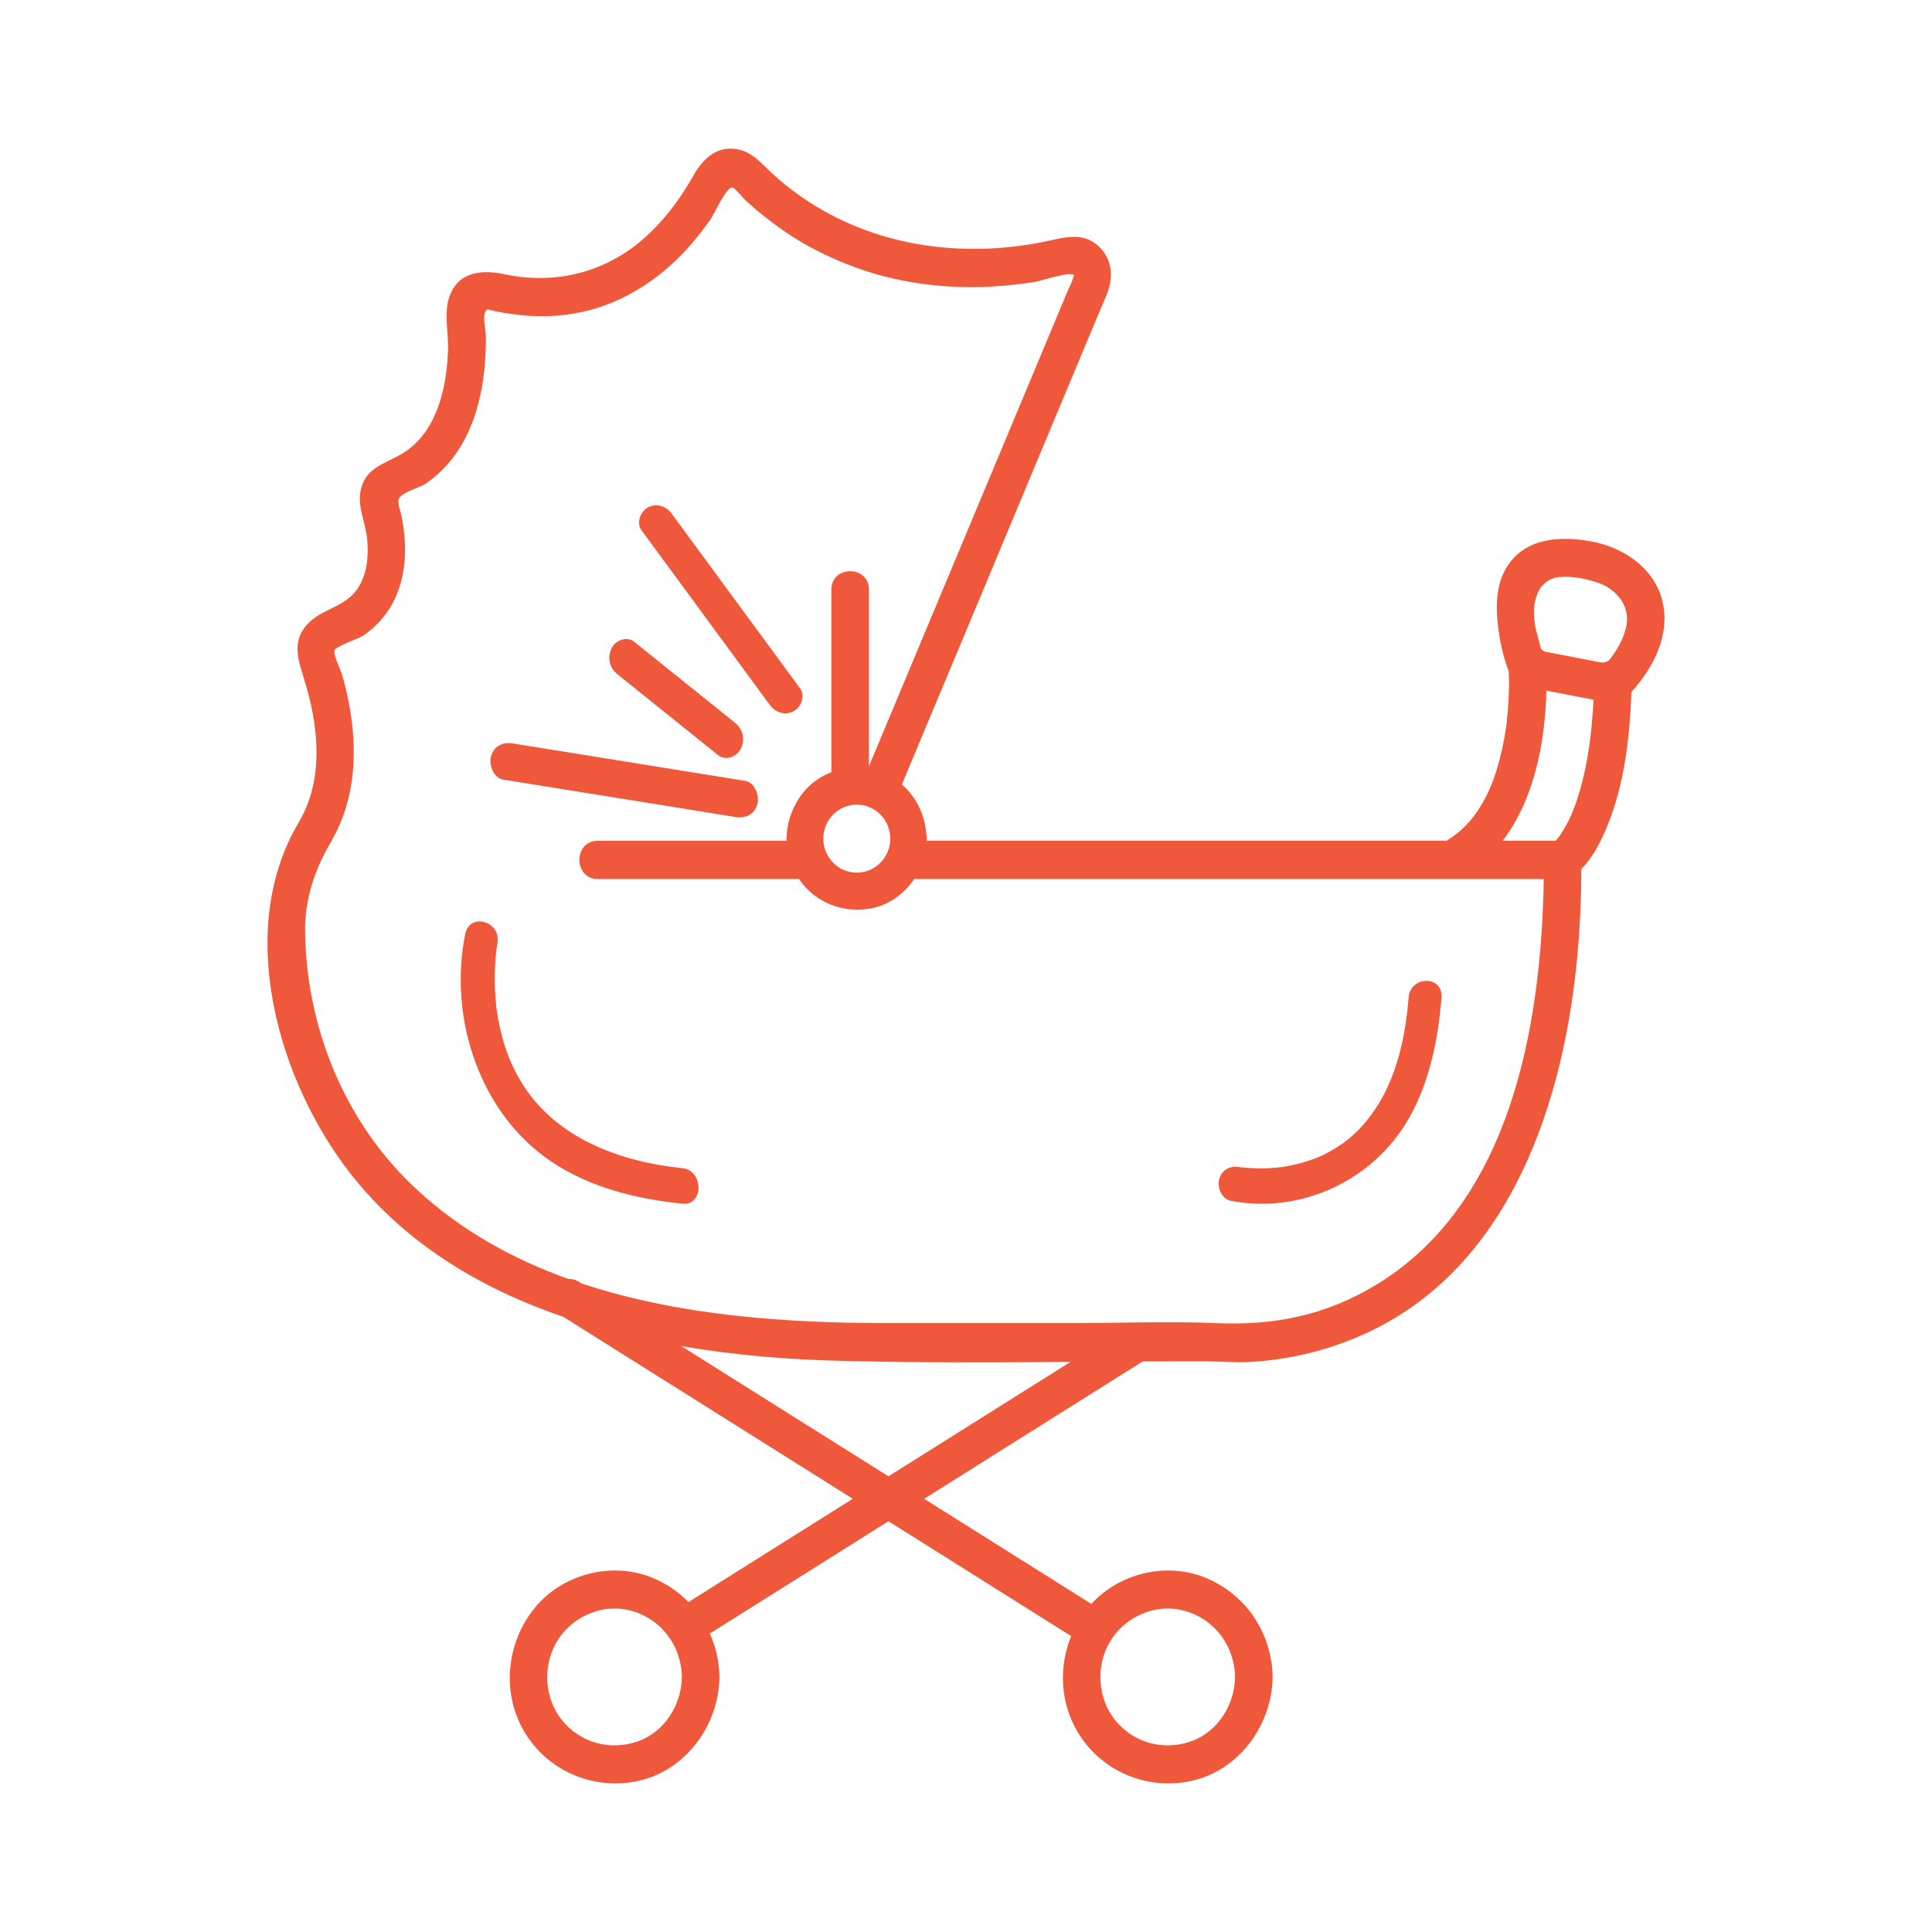 <?xml version="1.0" encoding="UTF-8"?>
<svg width="130" height="130" viewBox="0 0 130 130" fill="none" xmlns="http://www.w3.org/2000/svg">
  <path d="M41.544 45.369C43.525 46.961 45.508 48.552 47.489 50.144C47.77 50.369 48.05 50.595 48.331 50.82C48.808 51.204 49.59 50.936 49.856 50.366C50.158 49.715 49.966 49.04 49.456 48.631C47.475 47.039 45.492 45.448 43.511 43.856C43.23 43.631 42.95 43.405 42.669 43.18C42.192 42.796 41.41 43.064 41.144 43.634C40.842 44.285 41.034 44.96 41.544 45.369Z" fill="#EF583A"/>
  <path d="M50.739 45.989C51.097 46.475 51.454 46.961 51.812 47.448C52.175 47.942 52.834 48.174 53.413 47.85C53.923 47.564 54.199 46.812 53.832 46.315C51.309 42.88 48.784 39.446 46.261 36.011C45.903 35.525 45.546 35.039 45.188 34.552C44.825 34.058 44.166 33.826 43.587 34.15C43.077 34.436 42.801 35.188 43.168 35.685C45.691 39.12 48.216 42.554 50.739 45.989Z" fill="#EF583A"/>
  <path d="M33.853 52.457C38.428 53.193 43.003 53.929 47.576 54.666C48.226 54.77 48.874 54.876 49.525 54.98C50.154 55.081 50.775 54.81 50.963 54.098C51.12 53.504 50.77 52.644 50.147 52.543C45.572 51.807 40.997 51.071 36.424 50.334C35.774 50.23 35.126 50.124 34.475 50.02C33.846 49.919 33.225 50.19 33.037 50.902C32.88 51.496 33.23 52.356 33.853 52.457Z" fill="#EF583A"/>
  <path d="M45.92 78.606C41.744 78.176 37.294 76.581 35.017 72.71C34.233 71.379 33.796 70.108 33.51 68.501C33.478 68.324 33.45 68.145 33.424 67.965C33.407 67.853 33.401 67.82 33.4 67.811C33.4 67.805 33.398 67.775 33.387 67.66C33.356 67.331 33.329 67.004 33.313 66.675C33.287 66.122 33.287 65.569 33.313 65.016C33.324 64.768 33.342 64.522 33.363 64.275C33.379 64.104 33.465 63.509 33.391 63.98C33.417 63.818 33.436 63.654 33.468 63.494C33.766 61.995 31.598 61.353 31.299 62.859C30.151 68.63 32.358 74.982 37.095 78.159C39.736 79.931 42.849 80.677 45.923 80.993C47.363 81.142 47.355 78.752 45.923 78.606H45.92Z" fill="#EF583A"/>
  <path d="M82.809 80.798C87.43 81.703 92.38 79.518 94.815 75.225C96.202 72.783 96.772 69.939 96.995 67.127C97.115 65.621 94.901 65.628 94.783 67.127C94.609 69.319 94.171 71.556 93.193 73.502C92.492 74.894 91.487 76.123 90.397 76.903C90.136 77.089 89.867 77.261 89.591 77.419C89.463 77.492 89.336 77.562 89.205 77.629C89.12 77.672 89.034 77.714 88.947 77.757C88.924 77.769 88.909 77.775 88.898 77.781C88.888 77.785 88.883 77.787 88.867 77.794C88.321 78.027 87.757 78.213 87.182 78.35C86.917 78.414 86.651 78.461 86.383 78.509C86.345 78.516 86.318 78.521 86.302 78.524C86.283 78.524 86.257 78.528 86.219 78.531C86.097 78.543 85.975 78.559 85.852 78.57C85.421 78.609 84.988 78.625 84.556 78.616C84.207 78.61 83.859 78.582 83.511 78.547C83.499 78.547 83.496 78.547 83.485 78.545C83.455 78.54 83.426 78.536 83.396 78.53C82.809 78.415 82.203 78.701 82.035 79.35C81.888 79.921 82.217 80.679 82.808 80.795L82.809 80.798Z" fill="#EF583A"/>
  <path d="M111.835 40.347C111.247 38.16 109.185 36.817 107.084 36.433C105.055 36.062 102.73 36.15 101.461 38.041C100.578 39.356 100.634 41.082 100.859 42.586C100.988 43.46 101.206 44.34 101.52 45.167C101.572 46.182 101.52 47.211 101.423 48.22C101.326 49.227 101.139 50.223 100.879 51.199C100.565 52.366 100.245 53.214 99.641 54.223C99.054 55.203 98.314 55.976 97.337 56.573H62.353C62.363 56.542 62.363 56.501 62.363 56.461V56.399C62.363 56.316 62.35 56.233 62.333 56.151C62.238 54.815 61.645 53.624 60.684 52.783C62.1 49.403 63.517 46.011 64.933 42.631C67.907 35.5 70.892 28.371 73.867 21.24C74.08 20.737 74.301 20.233 74.504 19.73C74.939 18.601 74.828 17.388 73.897 16.545C72.814 15.569 71.561 16 70.306 16.257C64.722 17.398 58.793 16.596 54.018 13.308C53.249 12.784 52.521 12.198 51.843 11.562C51.206 10.967 50.659 10.298 49.789 10.083C48.333 9.714 47.32 10.628 46.653 11.819C45.57 13.741 44.155 15.54 42.354 16.812C39.866 18.548 36.901 19.082 33.958 18.456C32.45 18.127 30.822 18.26 30.235 19.976C29.851 21.064 30.195 22.462 30.144 23.613C30.053 26.016 29.457 28.812 27.402 30.301C26.157 31.206 24.59 31.277 24.255 33.076C24.053 34.133 24.63 35.264 24.71 36.322C24.802 37.422 24.71 38.583 24.113 39.528C23.252 40.905 21.615 40.926 20.632 42.055C19.591 43.237 20.107 44.511 20.501 45.826C20.946 47.274 21.249 48.765 21.289 50.285C21.341 52.083 21.017 53.779 20.105 55.33C15.775 62.604 18.709 72.765 23.616 79.012C27.308 83.706 32.365 86.716 37.906 88.607C44.397 92.688 50.89 96.77 57.381 100.85C54.681 102.547 51.98 104.244 49.28 105.943C48.296 106.561 47.31 107.181 46.327 107.8C45.617 107.074 44.751 106.491 43.763 106.111C41.058 105.069 37.778 105.951 35.95 108.231C34.073 110.57 33.732 113.891 35.275 116.513C36.812 119.125 39.797 120.415 42.718 119.881C46.019 119.278 48.366 116.19 48.411 112.848C48.397 111.81 48.168 110.819 47.764 109.917C51.77 107.398 55.777 104.88 59.783 102.361C62.684 104.186 65.585 106.008 68.486 107.832C69.683 108.586 70.881 109.338 72.078 110.091C71.24 112.146 71.327 114.529 72.495 116.513C74.032 119.125 77.017 120.415 79.938 119.881C83.239 119.278 85.586 116.19 85.631 112.848C85.591 109.829 83.76 107.18 80.983 106.111C78.404 105.118 75.305 105.876 73.437 107.925C69.686 105.567 65.935 103.209 62.184 100.851C65.876 98.531 69.566 96.21 73.258 93.889C74.466 93.129 75.676 92.369 76.884 91.609C76.884 91.609 76.885 91.609 76.887 91.609C78.283 91.609 79.69 91.6 81.085 91.6C82.108 91.6 83.119 91.702 84.151 91.64C86.923 91.486 89.624 90.797 92.143 89.606C101.663 85.095 105.244 74.122 106.145 64.228C106.316 62.319 106.398 60.389 106.408 58.47C107.021 57.863 107.483 57.048 107.834 56.303C109.25 53.297 109.649 49.868 109.776 46.566C111.274 44.893 112.45 42.649 111.832 40.348L111.835 40.347ZM42.945 117.162C41.075 117.834 39.037 117.286 37.784 115.707C36.632 114.256 36.501 112.104 37.457 110.478C38.403 108.872 40.321 107.963 42.122 108.304C44.317 108.721 45.851 110.62 45.881 112.848C45.855 114.734 44.705 116.531 42.945 117.162ZM74.679 110.478C75.624 108.872 77.542 107.963 79.344 108.304C81.539 108.721 83.072 110.62 83.103 112.848C83.077 114.734 81.927 116.531 80.167 117.162C78.297 117.834 76.259 117.286 75.006 115.707C73.854 114.256 73.722 112.104 74.679 110.478ZM59.783 99.339C55.138 96.418 50.491 93.499 45.846 90.578C45.851 90.578 45.855 90.579 45.862 90.581C49.474 91.198 53.116 91.486 56.585 91.567C61.733 91.701 66.883 91.679 72.032 91.639C67.949 94.205 63.866 96.773 59.782 99.339H59.783ZM92.682 86.399C89.192 88.545 85.671 89.204 81.766 89.028C78.61 88.895 75.413 89.028 72.256 89.028H59.711C53.055 89.028 45.74 88.557 39.154 86.368C39.151 86.368 39.148 86.366 39.145 86.365C39.087 86.329 39.028 86.291 38.97 86.255C38.722 86.099 38.478 86.046 38.252 86.062C34.517 84.726 31.045 82.807 28.087 80.08C23.199 75.59 20.61 69.147 20.53 62.695C20.499 60.496 21.177 58.493 22.291 56.623C22.321 56.571 22.352 56.511 22.371 56.459C23.949 53.653 24.071 50.407 23.473 47.284C23.342 46.605 23.18 45.938 22.978 45.281C22.896 45.014 22.392 43.997 22.514 43.749C22.654 43.452 24.142 42.978 24.467 42.754C25.004 42.384 25.468 41.941 25.874 41.429C27.33 39.538 27.473 37.094 27.037 34.812C26.966 34.412 26.683 33.795 26.875 33.497C27.119 33.097 28.252 32.819 28.676 32.521C29.718 31.802 30.588 30.825 31.195 29.696C32.368 27.548 32.713 25.001 32.692 22.576C32.682 22.186 32.5 21.426 32.621 21.076C32.753 20.685 32.854 20.84 33.278 20.933C33.713 21.025 34.148 21.097 34.594 21.149C36.102 21.354 37.608 21.323 39.096 21.006C41.595 20.491 43.872 19.115 45.682 17.318C46.471 16.537 47.169 15.663 47.817 14.75C48.08 14.369 48.839 12.633 49.264 12.614C49.435 12.614 50.063 13.395 50.214 13.528C50.578 13.857 50.953 14.176 51.337 14.483C52.005 15.017 52.683 15.522 53.401 15.972C54.757 16.825 56.213 17.513 57.711 18.047C60.352 18.993 63.204 19.383 65.997 19.312C67.201 19.281 68.394 19.157 69.579 18.983C70.055 18.911 71.915 18.254 72.259 18.5C72.311 18.54 72.269 18.448 72.198 18.736C72.118 19.033 71.945 19.331 71.823 19.619C69.072 26.195 66.331 32.77 63.578 39.346C61.877 43.426 60.168 47.494 58.469 51.562V39.675C58.469 38.021 55.941 38.021 55.941 39.675V51.963C55.212 52.239 54.555 52.703 54.059 53.308C53.311 54.244 52.906 55.404 52.927 56.576H40.21C38.581 56.576 38.581 59.144 40.21 59.144H53.757C54.829 60.737 56.731 61.466 58.593 61.128C59.817 60.902 60.839 60.151 61.517 59.144H103.876C103.714 69.048 101.66 80.885 92.686 86.402L92.682 86.399ZM59.905 56.43C59.905 57.692 58.897 58.718 57.652 58.718C56.407 58.718 55.399 57.694 55.399 56.43C55.399 55.165 56.407 54.142 57.652 54.142C58.897 54.142 59.905 55.165 59.905 56.43ZM106.68 51.671C106.536 52.368 106.36 53.058 106.14 53.733C105.84 54.684 105.417 55.598 104.834 56.404C105.07 56.018 104.848 56.381 104.76 56.483C104.733 56.514 104.703 56.542 104.672 56.571H101.107C103.241 53.815 103.972 49.907 104.054 46.474C105.111 46.677 106.167 46.88 107.223 47.082C107.145 48.623 106.994 50.16 106.68 51.671ZM109.457 41.971C109.327 42.856 108.864 43.652 108.334 44.352C108.21 44.516 107.941 44.614 107.741 44.576C106.494 44.337 105.247 44.098 104.002 43.858C103.836 43.826 103.698 43.702 103.655 43.536C103.587 43.278 103.528 43.016 103.454 42.758C103.046 41.346 103.228 40.397 103.512 39.801C103.77 39.261 104.302 38.892 104.89 38.833C105.828 38.739 106.802 38.946 107.677 39.266C107.667 39.261 107.667 39.261 107.656 39.255C108.753 39.684 109.636 40.723 109.459 41.972L109.457 41.971Z" fill="#EF583A"/>
</svg>
